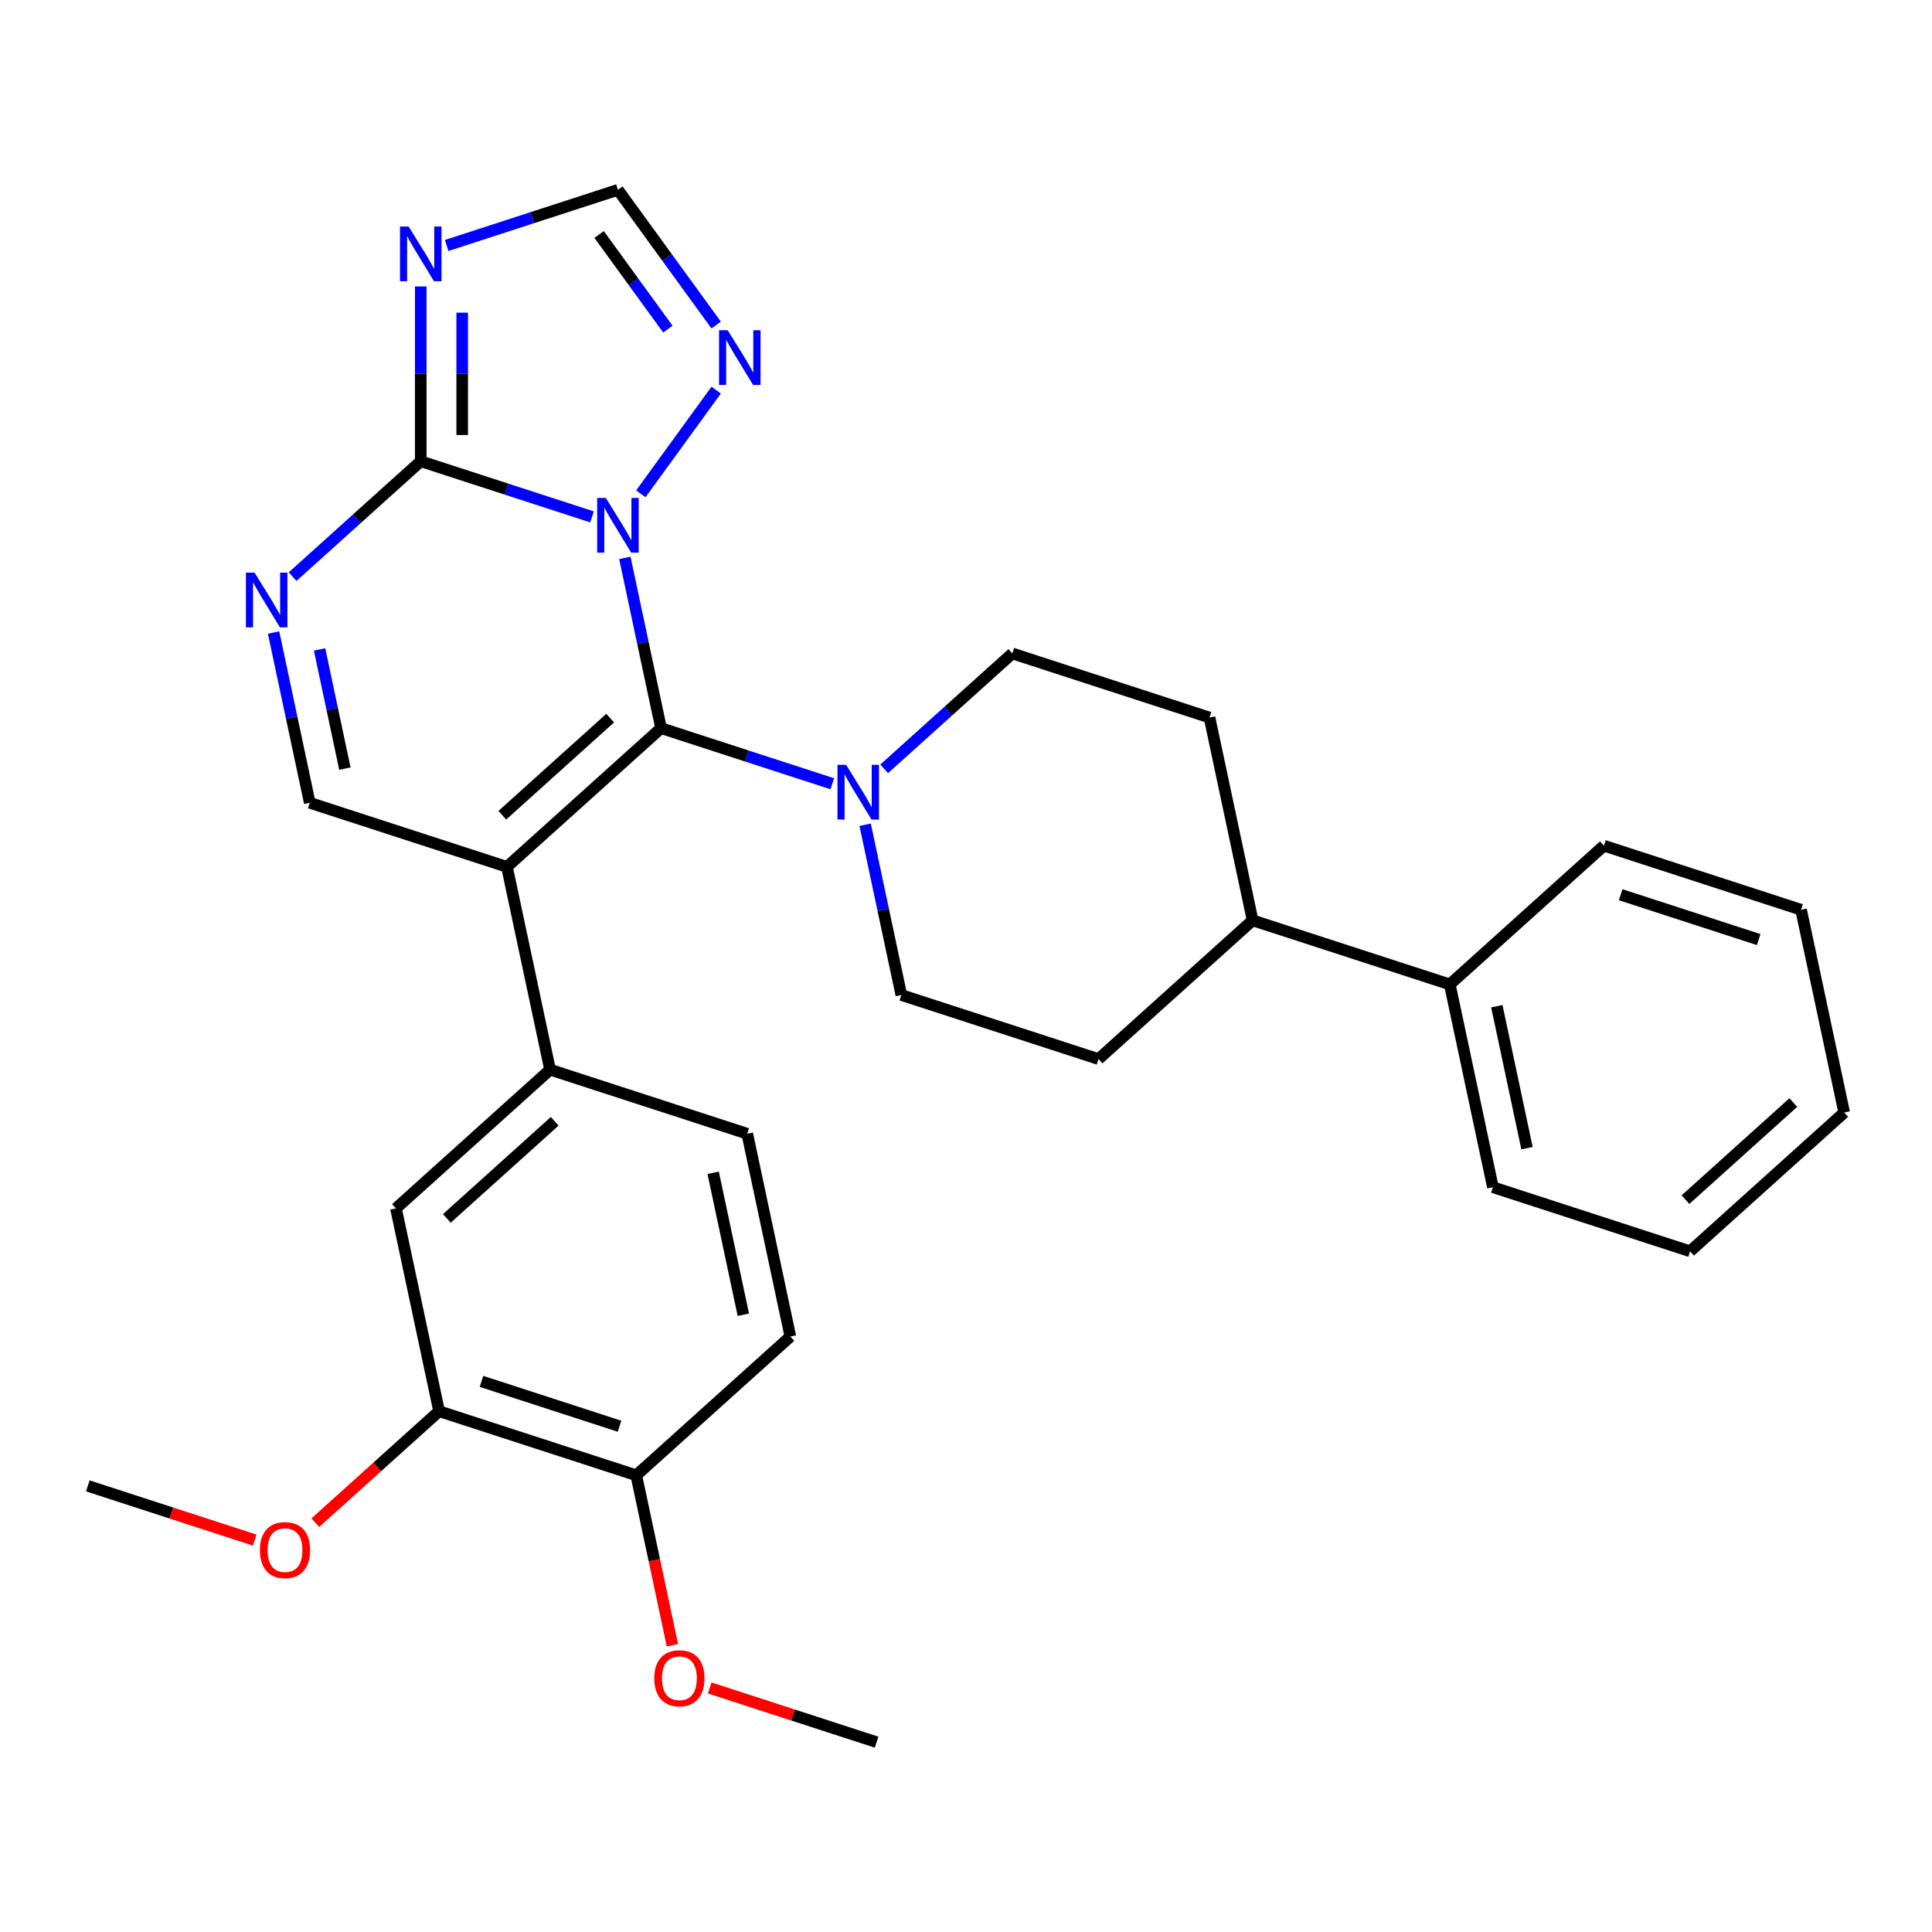 <?xml version='1.0' encoding='iso-8859-1'?>
<svg version='1.1' baseProfile='full'
              xmlns='http://www.w3.org/2000/svg'
                      xmlns:rdkit='http://www.rdkit.org/xml'
                      xmlns:xlink='http://www.w3.org/1999/xlink'
                  xml:space='preserve'
width='1000px' height='1000px' viewBox='0 0 1000 1000'>
<!-- END OF HEADER -->
<rect style='opacity:1.0;fill:#FFFFFF;stroke:none' width='1000' height='1000' x='0' y='0'> </rect>
<path class='bond-0' d='M 447.798,426.882 L 457.165,470.947' style='fill:none;fill-rule:evenodd;stroke:#0000FF;stroke-width:6px;stroke-linecap:butt;stroke-linejoin:miter;stroke-opacity:1' />
<path class='bond-0' d='M 457.165,470.947 L 466.531,515.012' style='fill:none;fill-rule:evenodd;stroke:#000000;stroke-width:6px;stroke-linecap:butt;stroke-linejoin:miter;stroke-opacity:1' />
<path class='bond-1' d='M 430.795,405.678 L 386.474,391.277' style='fill:none;fill-rule:evenodd;stroke:#0000FF;stroke-width:6px;stroke-linecap:butt;stroke-linejoin:miter;stroke-opacity:1' />
<path class='bond-1' d='M 386.474,391.277 L 342.153,376.876' style='fill:none;fill-rule:evenodd;stroke:#000000;stroke-width:6px;stroke-linecap:butt;stroke-linejoin:miter;stroke-opacity:1' />
<path class='bond-2' d='M 457.641,397.953 L 490.806,368.092' style='fill:none;fill-rule:evenodd;stroke:#0000FF;stroke-width:6px;stroke-linecap:butt;stroke-linejoin:miter;stroke-opacity:1' />
<path class='bond-2' d='M 490.806,368.092 L 523.971,338.23' style='fill:none;fill-rule:evenodd;stroke:#000000;stroke-width:6px;stroke-linecap:butt;stroke-linejoin:miter;stroke-opacity:1' />
<path class='bond-3' d='M 370.683,168.239 L 345.262,133.249' style='fill:none;fill-rule:evenodd;stroke:#0000FF;stroke-width:6px;stroke-linecap:butt;stroke-linejoin:miter;stroke-opacity:1' />
<path class='bond-3' d='M 345.262,133.249 L 319.84,98.26' style='fill:none;fill-rule:evenodd;stroke:#000000;stroke-width:6px;stroke-linecap:butt;stroke-linejoin:miter;stroke-opacity:1' />
<path class='bond-3' d='M 345.692,170.358 L 327.897,145.865' style='fill:none;fill-rule:evenodd;stroke:#0000FF;stroke-width:6px;stroke-linecap:butt;stroke-linejoin:miter;stroke-opacity:1' />
<path class='bond-3' d='M 327.897,145.865 L 310.102,121.372' style='fill:none;fill-rule:evenodd;stroke:#000000;stroke-width:6px;stroke-linecap:butt;stroke-linejoin:miter;stroke-opacity:1' />
<path class='bond-4' d='M 370.683,201.925 L 331.699,255.581' style='fill:none;fill-rule:evenodd;stroke:#0000FF;stroke-width:6px;stroke-linecap:butt;stroke-linejoin:miter;stroke-opacity:1' />
<path class='bond-5' d='M 319.84,98.26 L 275.519,112.66' style='fill:none;fill-rule:evenodd;stroke:#000000;stroke-width:6px;stroke-linecap:butt;stroke-linejoin:miter;stroke-opacity:1' />
<path class='bond-5' d='M 275.519,112.66 L 231.198,127.061' style='fill:none;fill-rule:evenodd;stroke:#0000FF;stroke-width:6px;stroke-linecap:butt;stroke-linejoin:miter;stroke-opacity:1' />
<path class='bond-6' d='M 217.775,148.266 L 217.775,193.503' style='fill:none;fill-rule:evenodd;stroke:#0000FF;stroke-width:6px;stroke-linecap:butt;stroke-linejoin:miter;stroke-opacity:1' />
<path class='bond-6' d='M 217.775,193.503 L 217.775,238.741' style='fill:none;fill-rule:evenodd;stroke:#000000;stroke-width:6px;stroke-linecap:butt;stroke-linejoin:miter;stroke-opacity:1' />
<path class='bond-6' d='M 239.238,161.837 L 239.238,193.503' style='fill:none;fill-rule:evenodd;stroke:#0000FF;stroke-width:6px;stroke-linecap:butt;stroke-linejoin:miter;stroke-opacity:1' />
<path class='bond-6' d='M 239.238,193.503 L 239.238,225.169' style='fill:none;fill-rule:evenodd;stroke:#000000;stroke-width:6px;stroke-linecap:butt;stroke-linejoin:miter;stroke-opacity:1' />
<path class='bond-7' d='M 323.42,288.747 L 332.787,332.812' style='fill:none;fill-rule:evenodd;stroke:#0000FF;stroke-width:6px;stroke-linecap:butt;stroke-linejoin:miter;stroke-opacity:1' />
<path class='bond-7' d='M 332.787,332.812 L 342.153,376.876' style='fill:none;fill-rule:evenodd;stroke:#000000;stroke-width:6px;stroke-linecap:butt;stroke-linejoin:miter;stroke-opacity:1' />
<path class='bond-8' d='M 306.417,267.542 L 262.096,253.141' style='fill:none;fill-rule:evenodd;stroke:#0000FF;stroke-width:6px;stroke-linecap:butt;stroke-linejoin:miter;stroke-opacity:1' />
<path class='bond-8' d='M 262.096,253.141 L 217.775,238.741' style='fill:none;fill-rule:evenodd;stroke:#000000;stroke-width:6px;stroke-linecap:butt;stroke-linejoin:miter;stroke-opacity:1' />
<path class='bond-9' d='M 217.775,238.741 L 184.61,268.602' style='fill:none;fill-rule:evenodd;stroke:#000000;stroke-width:6px;stroke-linecap:butt;stroke-linejoin:miter;stroke-opacity:1' />
<path class='bond-9' d='M 184.61,268.602 L 151.445,298.464' style='fill:none;fill-rule:evenodd;stroke:#0000FF;stroke-width:6px;stroke-linecap:butt;stroke-linejoin:miter;stroke-opacity:1' />
<path class='bond-10' d='M 141.602,327.393 L 150.968,371.458' style='fill:none;fill-rule:evenodd;stroke:#0000FF;stroke-width:6px;stroke-linecap:butt;stroke-linejoin:miter;stroke-opacity:1' />
<path class='bond-10' d='M 150.968,371.458 L 160.335,415.523' style='fill:none;fill-rule:evenodd;stroke:#000000;stroke-width:6px;stroke-linecap:butt;stroke-linejoin:miter;stroke-opacity:1' />
<path class='bond-10' d='M 165.407,336.15 L 171.963,366.996' style='fill:none;fill-rule:evenodd;stroke:#0000FF;stroke-width:6px;stroke-linecap:butt;stroke-linejoin:miter;stroke-opacity:1' />
<path class='bond-10' d='M 171.963,366.996 L 178.519,397.841' style='fill:none;fill-rule:evenodd;stroke:#000000;stroke-width:6px;stroke-linecap:butt;stroke-linejoin:miter;stroke-opacity:1' />
<path class='bond-11' d='M 160.335,415.523 L 262.4,448.686' style='fill:none;fill-rule:evenodd;stroke:#000000;stroke-width:6px;stroke-linecap:butt;stroke-linejoin:miter;stroke-opacity:1' />
<path class='bond-12' d='M 262.4,448.686 L 342.153,376.876' style='fill:none;fill-rule:evenodd;stroke:#000000;stroke-width:6px;stroke-linecap:butt;stroke-linejoin:miter;stroke-opacity:1' />
<path class='bond-12' d='M 260.001,421.964 L 315.828,371.697' style='fill:none;fill-rule:evenodd;stroke:#000000;stroke-width:6px;stroke-linecap:butt;stroke-linejoin:miter;stroke-opacity:1' />
<path class='bond-13' d='M 262.4,448.686 L 284.713,553.659' style='fill:none;fill-rule:evenodd;stroke:#000000;stroke-width:6px;stroke-linecap:butt;stroke-linejoin:miter;stroke-opacity:1' />
<path class='bond-14' d='M 284.713,553.659 L 204.96,625.469' style='fill:none;fill-rule:evenodd;stroke:#000000;stroke-width:6px;stroke-linecap:butt;stroke-linejoin:miter;stroke-opacity:1' />
<path class='bond-14' d='M 287.112,580.381 L 231.285,630.648' style='fill:none;fill-rule:evenodd;stroke:#000000;stroke-width:6px;stroke-linecap:butt;stroke-linejoin:miter;stroke-opacity:1' />
<path class='bond-15' d='M 284.713,553.659 L 386.778,586.822' style='fill:none;fill-rule:evenodd;stroke:#000000;stroke-width:6px;stroke-linecap:butt;stroke-linejoin:miter;stroke-opacity:1' />
<path class='bond-16' d='M 204.96,625.469 L 227.273,730.441' style='fill:none;fill-rule:evenodd;stroke:#000000;stroke-width:6px;stroke-linecap:butt;stroke-linejoin:miter;stroke-opacity:1' />
<path class='bond-17' d='M 227.273,730.441 L 329.338,763.605' style='fill:none;fill-rule:evenodd;stroke:#000000;stroke-width:6px;stroke-linecap:butt;stroke-linejoin:miter;stroke-opacity:1' />
<path class='bond-17' d='M 249.215,715.003 L 320.661,738.217' style='fill:none;fill-rule:evenodd;stroke:#000000;stroke-width:6px;stroke-linecap:butt;stroke-linejoin:miter;stroke-opacity:1' />
<path class='bond-18' d='M 227.273,730.441 L 195.238,759.286' style='fill:none;fill-rule:evenodd;stroke:#000000;stroke-width:6px;stroke-linecap:butt;stroke-linejoin:miter;stroke-opacity:1' />
<path class='bond-18' d='M 195.238,759.286 L 163.203,788.13' style='fill:none;fill-rule:evenodd;stroke:#FF0000;stroke-width:6px;stroke-linecap:butt;stroke-linejoin:miter;stroke-opacity:1' />
<path class='bond-19' d='M 329.338,763.605 L 409.091,691.795' style='fill:none;fill-rule:evenodd;stroke:#000000;stroke-width:6px;stroke-linecap:butt;stroke-linejoin:miter;stroke-opacity:1' />
<path class='bond-20' d='M 329.338,763.605 L 338.687,807.589' style='fill:none;fill-rule:evenodd;stroke:#000000;stroke-width:6px;stroke-linecap:butt;stroke-linejoin:miter;stroke-opacity:1' />
<path class='bond-20' d='M 338.687,807.589 L 348.037,851.574' style='fill:none;fill-rule:evenodd;stroke:#FF0000;stroke-width:6px;stroke-linecap:butt;stroke-linejoin:miter;stroke-opacity:1' />
<path class='bond-21' d='M 409.091,691.795 L 386.778,586.822' style='fill:none;fill-rule:evenodd;stroke:#000000;stroke-width:6px;stroke-linecap:butt;stroke-linejoin:miter;stroke-opacity:1' />
<path class='bond-21' d='M 384.749,680.511 L 369.131,607.03' style='fill:none;fill-rule:evenodd;stroke:#000000;stroke-width:6px;stroke-linecap:butt;stroke-linejoin:miter;stroke-opacity:1' />
<path class='bond-22' d='M 367.334,873.673 L 410.525,887.707' style='fill:none;fill-rule:evenodd;stroke:#FF0000;stroke-width:6px;stroke-linecap:butt;stroke-linejoin:miter;stroke-opacity:1' />
<path class='bond-22' d='M 410.525,887.707 L 453.716,901.74' style='fill:none;fill-rule:evenodd;stroke:#000000;stroke-width:6px;stroke-linecap:butt;stroke-linejoin:miter;stroke-opacity:1' />
<path class='bond-23' d='M 131.837,797.155 L 88.646,783.122' style='fill:none;fill-rule:evenodd;stroke:#FF0000;stroke-width:6px;stroke-linecap:butt;stroke-linejoin:miter;stroke-opacity:1' />
<path class='bond-23' d='M 88.646,783.122 L 45.455,769.088' style='fill:none;fill-rule:evenodd;stroke:#000000;stroke-width:6px;stroke-linecap:butt;stroke-linejoin:miter;stroke-opacity:1' />
<path class='bond-24' d='M 750.415,509.529 L 648.349,476.366' style='fill:none;fill-rule:evenodd;stroke:#000000;stroke-width:6px;stroke-linecap:butt;stroke-linejoin:miter;stroke-opacity:1' />
<path class='bond-25' d='M 750.415,509.529 L 772.727,614.502' style='fill:none;fill-rule:evenodd;stroke:#000000;stroke-width:6px;stroke-linecap:butt;stroke-linejoin:miter;stroke-opacity:1' />
<path class='bond-25' d='M 774.756,520.812 L 790.375,594.293' style='fill:none;fill-rule:evenodd;stroke:#000000;stroke-width:6px;stroke-linecap:butt;stroke-linejoin:miter;stroke-opacity:1' />
<path class='bond-26' d='M 750.415,509.529 L 830.167,437.719' style='fill:none;fill-rule:evenodd;stroke:#000000;stroke-width:6px;stroke-linecap:butt;stroke-linejoin:miter;stroke-opacity:1' />
<path class='bond-27' d='M 648.349,476.366 L 626.037,371.393' style='fill:none;fill-rule:evenodd;stroke:#000000;stroke-width:6px;stroke-linecap:butt;stroke-linejoin:miter;stroke-opacity:1' />
<path class='bond-28' d='M 648.349,476.366 L 568.596,548.175' style='fill:none;fill-rule:evenodd;stroke:#000000;stroke-width:6px;stroke-linecap:butt;stroke-linejoin:miter;stroke-opacity:1' />
<path class='bond-29' d='M 772.727,614.502 L 874.793,647.665' style='fill:none;fill-rule:evenodd;stroke:#000000;stroke-width:6px;stroke-linecap:butt;stroke-linejoin:miter;stroke-opacity:1' />
<path class='bond-30' d='M 830.167,437.719 L 932.233,470.882' style='fill:none;fill-rule:evenodd;stroke:#000000;stroke-width:6px;stroke-linecap:butt;stroke-linejoin:miter;stroke-opacity:1' />
<path class='bond-30' d='M 838.845,463.107 L 910.29,486.321' style='fill:none;fill-rule:evenodd;stroke:#000000;stroke-width:6px;stroke-linecap:butt;stroke-linejoin:miter;stroke-opacity:1' />
<path class='bond-31' d='M 626.037,371.393 L 523.971,338.23' style='fill:none;fill-rule:evenodd;stroke:#000000;stroke-width:6px;stroke-linecap:butt;stroke-linejoin:miter;stroke-opacity:1' />
<path class='bond-32' d='M 568.596,548.175 L 466.531,515.012' style='fill:none;fill-rule:evenodd;stroke:#000000;stroke-width:6px;stroke-linecap:butt;stroke-linejoin:miter;stroke-opacity:1' />
<path class='bond-33' d='M 874.793,647.665 L 954.545,575.855' style='fill:none;fill-rule:evenodd;stroke:#000000;stroke-width:6px;stroke-linecap:butt;stroke-linejoin:miter;stroke-opacity:1' />
<path class='bond-33' d='M 872.394,620.943 L 928.221,570.676' style='fill:none;fill-rule:evenodd;stroke:#000000;stroke-width:6px;stroke-linecap:butt;stroke-linejoin:miter;stroke-opacity:1' />
<path class='bond-34' d='M 932.233,470.882 L 954.545,575.855' style='fill:none;fill-rule:evenodd;stroke:#000000;stroke-width:6px;stroke-linecap:butt;stroke-linejoin:miter;stroke-opacity:1' />
<path  class='atom-0' d='M 437.958 395.88
L 447.238 410.88
Q 448.158 412.36, 449.638 415.04
Q 451.118 417.72, 451.198 417.88
L 451.198 395.88
L 454.958 395.88
L 454.958 424.2
L 451.078 424.2
L 441.118 407.8
Q 439.958 405.88, 438.718 403.68
Q 437.518 401.48, 437.158 400.8
L 437.158 424.2
L 433.478 424.2
L 433.478 395.88
L 437.958 395.88
' fill='#0000FF'/>
<path  class='atom-1' d='M 376.66 170.922
L 385.94 185.922
Q 386.86 187.402, 388.34 190.082
Q 389.82 192.762, 389.9 192.922
L 389.9 170.922
L 393.66 170.922
L 393.66 199.242
L 389.78 199.242
L 379.82 182.842
Q 378.66 180.922, 377.42 178.722
Q 376.22 176.522, 375.86 175.842
L 375.86 199.242
L 372.18 199.242
L 372.18 170.922
L 376.66 170.922
' fill='#0000FF'/>
<path  class='atom-3' d='M 211.515 117.263
L 220.795 132.263
Q 221.715 133.743, 223.195 136.423
Q 224.675 139.103, 224.755 139.263
L 224.755 117.263
L 228.515 117.263
L 228.515 145.583
L 224.635 145.583
L 214.675 129.183
Q 213.515 127.263, 212.275 125.063
Q 211.075 122.863, 210.715 122.183
L 210.715 145.583
L 207.035 145.583
L 207.035 117.263
L 211.515 117.263
' fill='#0000FF'/>
<path  class='atom-4' d='M 313.58 257.744
L 322.86 272.744
Q 323.78 274.224, 325.26 276.904
Q 326.74 279.584, 326.82 279.744
L 326.82 257.744
L 330.58 257.744
L 330.58 286.064
L 326.7 286.064
L 316.74 269.664
Q 315.58 267.744, 314.34 265.544
Q 313.14 263.344, 312.78 262.664
L 312.78 286.064
L 309.1 286.064
L 309.1 257.744
L 313.58 257.744
' fill='#0000FF'/>
<path  class='atom-6' d='M 131.762 296.39
L 141.042 311.39
Q 141.962 312.87, 143.442 315.55
Q 144.922 318.23, 145.002 318.39
L 145.002 296.39
L 148.762 296.39
L 148.762 324.71
L 144.882 324.71
L 134.922 308.31
Q 133.762 306.39, 132.522 304.19
Q 131.322 301.99, 130.962 301.31
L 130.962 324.71
L 127.282 324.71
L 127.282 296.39
L 131.762 296.39
' fill='#0000FF'/>
<path  class='atom-16' d='M 338.651 868.657
Q 338.651 861.857, 342.011 858.057
Q 345.371 854.257, 351.651 854.257
Q 357.931 854.257, 361.291 858.057
Q 364.651 861.857, 364.651 868.657
Q 364.651 875.537, 361.251 879.457
Q 357.851 883.337, 351.651 883.337
Q 345.411 883.337, 342.011 879.457
Q 338.651 875.577, 338.651 868.657
M 351.651 880.137
Q 355.971 880.137, 358.291 877.257
Q 360.651 874.337, 360.651 868.657
Q 360.651 863.097, 358.291 860.297
Q 355.971 857.457, 351.651 857.457
Q 347.331 857.457, 344.971 860.257
Q 342.651 863.057, 342.651 868.657
Q 342.651 874.377, 344.971 877.257
Q 347.331 880.137, 351.651 880.137
' fill='#FF0000'/>
<path  class='atom-18' d='M 134.52 802.331
Q 134.52 795.531, 137.88 791.731
Q 141.24 787.931, 147.52 787.931
Q 153.8 787.931, 157.16 791.731
Q 160.52 795.531, 160.52 802.331
Q 160.52 809.211, 157.12 813.131
Q 153.72 817.011, 147.52 817.011
Q 141.28 817.011, 137.88 813.131
Q 134.52 809.251, 134.52 802.331
M 147.52 813.811
Q 151.84 813.811, 154.16 810.931
Q 156.52 808.011, 156.52 802.331
Q 156.52 796.771, 154.16 793.971
Q 151.84 791.131, 147.52 791.131
Q 143.2 791.131, 140.84 793.931
Q 138.52 796.731, 138.52 802.331
Q 138.52 808.051, 140.84 810.931
Q 143.2 813.811, 147.52 813.811
' fill='#FF0000'/>
</svg>
